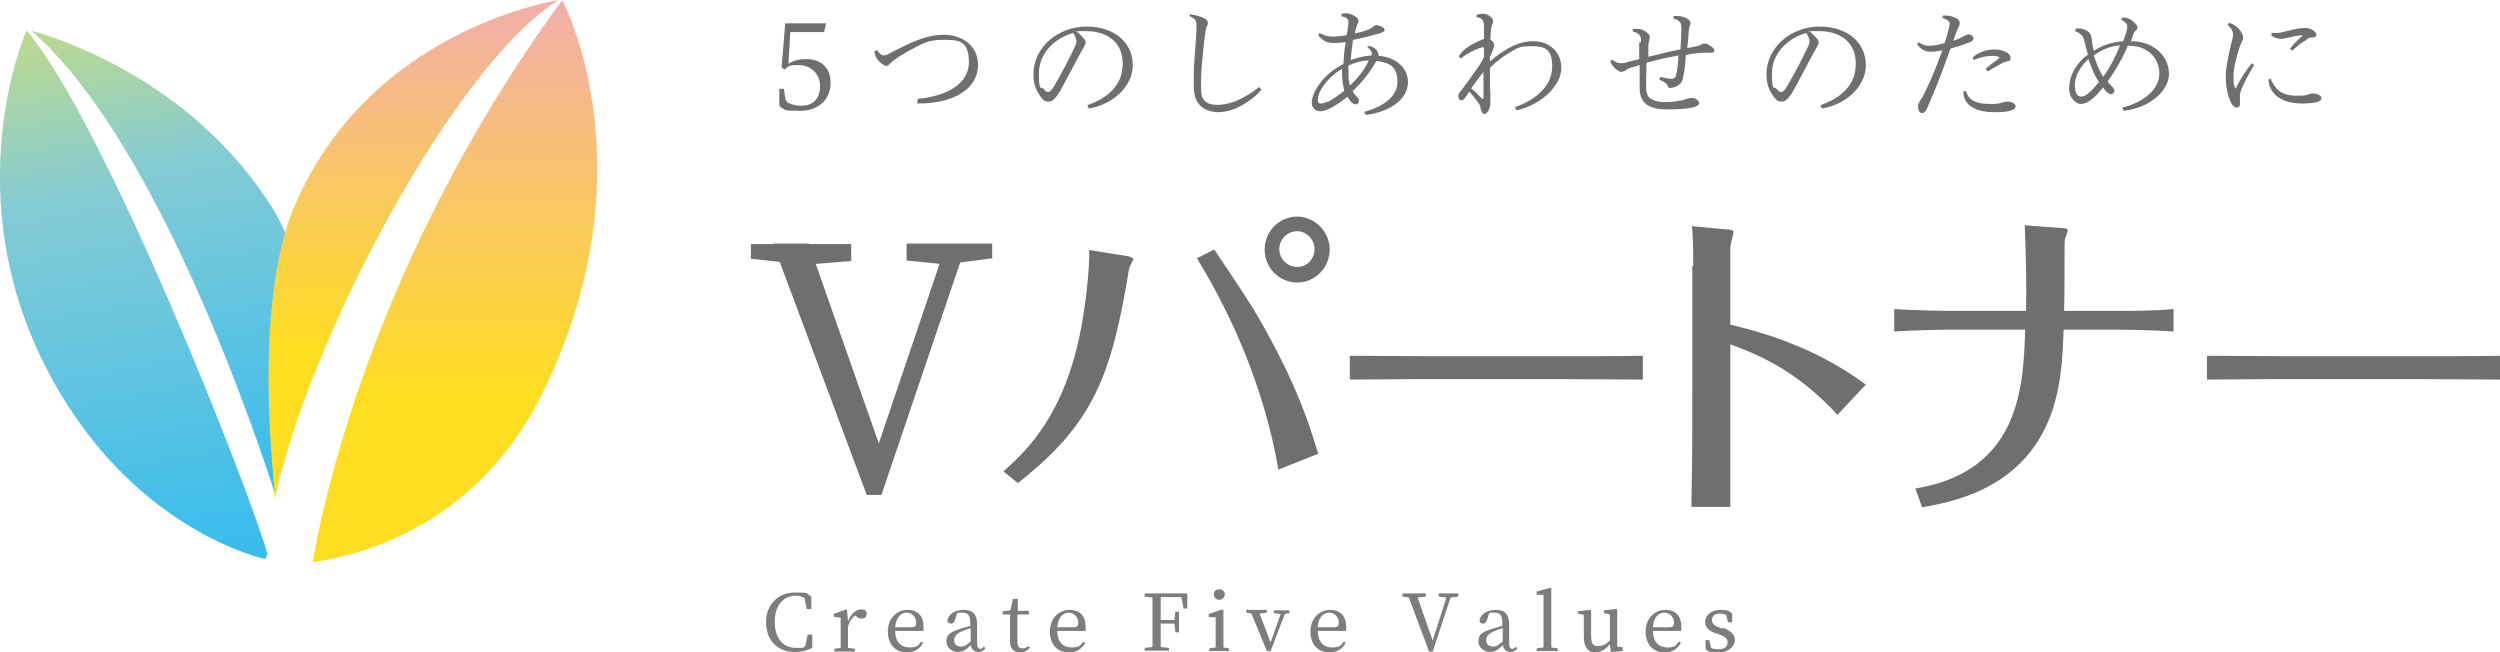<svg xmlns="http://www.w3.org/2000/svg" xmlns:xlink="http://www.w3.org/1999/xlink" width="546" height="142.5" data-name="レイヤー 2"><defs><linearGradient id="b" x1="36.6" x2="15.7" y1="125.8" y2="6.8" data-name="名称未設定グラデーション 426" gradientUnits="userSpaceOnUse"><stop offset="0" stop-color="#36bcee"/><stop offset=".7" stop-color="#84cbd4"/><stop offset="1" stop-color="#bad991"/></linearGradient><linearGradient id="a" x1="90.3" x2="90.3" y1="109" y2="0" data-name="名称未設定グラデーション 307" gradientUnits="userSpaceOnUse"><stop offset=".3" stop-color="#ffde22"/><stop offset="1" stop-color="#f2aeab"/></linearGradient><linearGradient xlink:href="#a" id="c" x1="99.4" x2="99.4" y1="122.8" y2="0" data-name="名称未設定グラデーション 307"/><linearGradient xlink:href="#b" id="d" x1="48.8" x2="30.2" y1="109.6" y2="4.4" data-name="名称未設定グラデーション 426"/></defs><g data-name="レイヤー 1"><path d="M177.4 138.8v2.7c-1.2.6-2.4.9-3.8.9-3.8 0-6.3-2.6-6.3-6.5s2.7-6.5 6.3-6.5 2.3.2 3.6.9v2.7h-1l-.5-2.4c-.6-.3-1.3-.5-1.9-.5-2.6 0-4.6 2-4.6 5.7s1.9 5.7 4.6 5.7 1.4-.1 2.1-.5l.5-2.4h1ZM185.3 135.5c.6-1.5 1.7-2.4 2.7-2.4s1.1.3 1.3.7c0 .8-.3 1.3-1.1 1.3s-.8-.2-1.2-.5l-.2-.2c-.8.6-1.3 1.3-1.6 2.5v4.6l1.5.2v.6h-4.5v-.6l1.4-.2v-6.6l-1.5-.2v-.6l2.6-1 .3.2.2 2.3ZM195.5 137.7c0 2.5 1.3 3.7 3.1 3.7s2-.5 2.6-1.3l.4.3c-.7 1.3-1.9 2.1-3.5 2.1-2.5 0-4.2-1.7-4.2-4.6s2-4.7 4.3-4.7 3.5 1.4 3.5 3.6 0 .8-.1 1h-6Zm3.6-.7c.8 0 1-.4 1-1 0-1.2-.9-2.2-2.1-2.2s-2.3 1-2.5 3.2h3.6ZM215.3 141.4c-.4.7-1 1-1.6 1-.9 0-1.5-.6-1.7-1.5-1 1-1.7 1.5-2.8 1.5s-2.5-.8-2.5-2.3.7-2 3.1-2.8c.6-.2 1.4-.4 2.1-.6v-.6c0-1.8-.5-2.3-1.8-2.3s-.7 0-1.1.2l-.4 1.3c-.2.6-.5.9-.9.9s-.8-.3-.8-.7c.3-1.4 1.7-2.3 3.6-2.3s2.9.9 2.9 3.2v4.1c0 .9.3 1.2.7 1.2s.5-.2.8-.5l.3.4Zm-3.3-4.2c-.7.2-1.3.4-1.7.6-1.6.6-1.9 1.4-1.9 2 0 1 .6 1.4 1.5 1.4s1.1-.3 2.1-1.1v-3ZM224.9 141.5c-.5.6-1.2 1-2.2 1s-2.1-.7-2.1-2.2v-6.1H219v-.7l1.7-.2.5-2.5h1.1v2.6h2.4v.8h-2.5v6c0 1 .4 1.4 1.1 1.4s.8-.2 1.3-.5l.4.4ZM230.9 137.7c0 2.5 1.3 3.7 3.1 3.7s2-.5 2.6-1.3l.4.3c-.7 1.3-1.9 2.1-3.5 2.1-2.5 0-4.2-1.7-4.2-4.6s2-4.7 4.3-4.7 3.5 1.4 3.5 3.6 0 .8-.1 1h-6Zm3.6-.7c.8 0 1-.4 1-1 0-1.2-.9-2.2-2.1-2.2s-2.3 1-2.5 3.2h3.6ZM253.5 130.5v4.9h3l.2-1.8h.8v4.5h-.8l-.2-1.9h-3v5.1l1.8.2v.6H250v-.6l1.7-.2v-10.8l-1.7-.2v-.7h9.3v3.3h-.8l-.5-2.5h-4.4ZM268.4 141.6v.6h-4.3v-.6l1.4-.2v-6.6H264v-.7l2.9-1 .3.2v8.1l1.3.2Zm-3.3-11.8c0-.7.5-1.1 1.2-1.1s1.2.5 1.2 1.1-.5 1.2-1.2 1.2-1.2-.5-1.2-1.2ZM281.7 133.9l-1.1.2-3.1 8.1h-.8l-3.4-8.2-1.1-.2v-.6h4.5v.6l-1.6.2 2.4 6.3 2.2-6.2-1.5-.2v-.6h3.4v.6ZM287.8 137.7c0 2.5 1.3 3.7 3.1 3.7s2-.5 2.6-1.3l.4.3c-.7 1.3-1.9 2.1-3.5 2.1-2.5 0-4.2-1.7-4.2-4.6s2-4.7 4.3-4.7 3.5 1.4 3.5 3.6 0 .8-.1 1h-6Zm3.6-.7c.8 0 1-.4 1-1 0-1.2-.9-2.2-2.1-2.2s-2.4 1-2.5 3.2h3.6ZM318.4 130.3l-1.6.2-3.9 11.8h-.8l-4.4-11.8-1.4-.2v-.7h5.1v.7l-1.8.2 3.3 9.4 3-9.4-1.7-.2v-.7h4.3v.6ZM331.5 141.4c-.4.7-1 1-1.6 1-.9 0-1.5-.6-1.7-1.5-1 1-1.7 1.5-2.8 1.5s-2.5-.8-2.5-2.3.6-2 3.1-2.8c.6-.2 1.4-.4 2.1-.6v-.6c0-1.8-.5-2.3-1.8-2.3s-.7 0-1.1.2l-.4 1.3c-.2.6-.5.9-.9.9s-.8-.3-.8-.7c.3-1.4 1.7-2.3 3.6-2.3s2.9.9 2.9 3.2v4.1c0 .9.3 1.2.7 1.2s.5-.2.7-.5l.3.4Zm-3.3-4.2c-.7.2-1.3.4-1.7.6-1.6.6-1.9 1.4-1.9 2 0 1 .6 1.4 1.5 1.4s1.1-.3 2.1-1.1v-3ZM340.2 141.6v.6h-4.6v-.6l1.5-.2v-11.5h-1.5v-.7l2.9-.8h.3V141.4l1.5.2ZM354.4 141.6v.6l-2.6.2-.2-1.7c-1 1.2-2.1 1.8-3.3 1.8s-2.4-.9-2.4-3.4v-4.8l-1.3-.3v-.5l2.7-.3.2.2v5.5c0 1.7.5 2.2 1.5 2.2s1.8-.4 2.6-1.2v-5.7l-1.3-.3v-.6l2.7-.3.2.2v8l1.3.2ZM361 137.7c0 2.5 1.3 3.7 3.1 3.7s2-.5 2.6-1.3l.4.3c-.7 1.3-1.9 2.1-3.5 2.1-2.5 0-4.2-1.7-4.2-4.6s2-4.7 4.3-4.7 3.5 1.4 3.5 3.6 0 .8-.1 1h-6Zm3.6-.7c.8 0 1-.4 1-1 0-1.2-.9-2.2-2.1-2.2s-2.4 1-2.5 3.2h3.6ZM376.3 137.1c1.8.7 2.6 1.5 2.6 2.7s-1.2 2.7-3.6 2.7-1.9-.2-2.8-.7v-2h.8l.4 1.7c.4.2.9.3 1.5.3 1.5 0 2.1-.6 2.1-1.5s-.5-1.2-1.7-1.7l-.9-.3c-1.4-.5-2.3-1.2-2.3-2.5s1.2-2.6 3.3-2.6 1.8.3 2.6.8v1.9h-.9l-.4-1.6c-.4-.2-.9-.3-1.3-.3-1.2 0-1.8.5-1.8 1.4s.5 1.2 1.7 1.7l.6.2Z" style="fill:#7d7d7d;stroke-width:0"/><path d="m172.6 7-.4 6.9c1.1-.7 2.4-1 3.9-1 3 0 5.3 1.7 5.3 5.2s-2.5 6.1-6.6 6.1-3.1-.2-4-.6c-.5-.2-.6-.5-.6-1.1v-3.1h1l.3 2c.1.6.3 1 1 1.2.7.3 1.5.5 2.5.5 2.9 0 4.1-1.9 4.1-4.4s-2-4.5-4.7-4.5-2.2.5-3.1 1l-.6-.5.8-9.6h8.9L180 7h-7.6ZM200.4 22.3v-.7c6.3-.6 11.2-3.2 11.2-8s-2.2-4.9-5.6-4.9-4.5.8-7.7 2.5c-1.2.7-2.2 1.3-3 1.9-.3.2-.6.5-.8.7-.3.3-.6.6-.9.6s-.8-.3-1.4-.8-1.2-1.5-1.2-2.4l.5-.3c.4.7 1.1 1.2 1.4 1.2s.7 0 1.7-.6c1-.5 1.9-1 3-1.5 3.6-1.8 6.2-2.4 8.5-2.4 4.4 0 7.5 2.7 7.5 6.5 0 5.7-5.9 8.5-12.9 8.5h-.4ZM237.4 23c4.6-1.6 7.8-4.4 7.8-9.1s-3.4-7.1-8-7.1-1.2 0-1.9.2c.5.4 1 .9 1.3 1.3.3.3.5.7.5 1s-.1.5-.3.8c-.1.2-.3.5-.5.9-1.4 2.5-2.8 5.3-4.5 8.4-1.2 2.1-1.9 2.8-2.8 2.8s-1.4-.5-2.2-1.8c-.7-1.1-1.1-2.5-1.1-4.2 0-5.8 5.3-10.4 11.6-10.4s10.1 3.7 10.1 8.4-4.3 8.6-9.6 9.5l-.3-.7Zm-7-4.5c1.5-2.6 3.1-5.6 4.3-8.2.3-.6.4-1 .4-1.3s-.1-.8-.7-1.8c-4 1.1-7.5 4.4-7.5 8.8s.5 2.7 1 3.4c.4.5.7.7 1 .7s.8-.3 1.5-1.6ZM260.2 3.2c1 .1 1.7.3 2.6.7.7.3 1 .7 1 1.1s0 .4-.2.7c-.2.4-.3.8-.4 1.8-.3 1.8-.4 3.6-.6 5.4-.2 1.8-.3 4-.3 5.3 0 2.2.1 3.1.7 3.7.7.8 1.7 1 3 1s2.9-.4 4.3-1c1.6-.7 3.2-1.7 4.7-2.9l.5.6c-1.3 1.5-2.9 2.7-4.6 3.6-1.5.8-3.3 1.3-4.9 1.3s-3.2-.6-4.1-1.7c-.8-.9-1.2-2.2-1.2-4.5s0-3.4.2-5.7c.2-2.3.3-4.3.4-5.7V5.5c0-.9-.1-1.3-1.5-2l.2-.6ZM297.7 24.5c4.2-1.1 7.5-3.3 7.5-6.6s-1.6-4.2-4.6-4.6c-1.4 2.5-3.1 4.7-5.2 6.6.2.4.4.7.8 1.1.5.5.6.7.6 1 0 .4-.3.8-.7.8s-.9-.3-1.3-.9c-.2-.3-.4-.5-.5-.8-1.2 1-2.4 1.8-3.3 2.3-1.1.6-2 .9-2.7.9-1 0-1.8-.8-1.8-1.8s.4-2.4 1.7-4.2c1.3-1.8 3.1-3.3 5.2-4.3.1-1.6.2-3.2.5-4.8-.9.1-1.7.2-2.6.2-1.6 0-2.5-.6-3.4-1.7l.3-.5c1 .6 2 .8 3 .8s1.9-.2 2.9-.3l.2-1.1c.1-.7.2-1.3.2-1.7 0-.7-.4-1.2-1.5-1.3V3c.4 0 .7-.1 1-.1.5 0 1.1.2 1.7.5.5.3 1 .7 1 1.1s0 .4-.2.7c-.2.5-.4 1.1-.5 1.6 0 .1 0 .3-.1.5 1.1-.2 2.1-.5 3.1-.9.4-.2.7-.3.9-.6.2-.2.5-.3.7-.3s.7.1 1.1.3c.4.2.7.4.7.7 0 .3-.3.6-1.5.9-1.8.5-3.6 1-5.4 1.3-.2 1.5-.4 2.9-.5 4.4 1.4-.5 3-.9 4.6-1 0-.4 0-.7-.2-1-.1-.3-.4-.5-.8-.8l.4-.3c.8.2 1.4.6 1.7 1 .2.3.4.8.4 1.2 4.1.3 6.4 2.9 6.4 5.7 0 4-4.3 6.6-9.2 7.2l-.3-.6Zm-4.6-9.5c-1.6 1-3 2.2-4.1 3.8-1 1.4-1.2 2.5-1.2 3.1s.3.7.7.7 1-.2 1.8-.5c.8-.5 2-1.2 3.3-2.3-.4-1.4-.5-2.8-.5-4V15Zm5.8-1.8c-1.5 0-3 .5-4.4 1.1v1.2c0 1.1 0 2.2.3 3.2 1.7-1.6 3.1-3.3 4.1-5.4ZM330.9 23.4c5-1.8 8.1-4.9 8.1-8.9s-1.8-4.4-4.5-4.4-2.9.3-4.5 1.2c-1.5.8-3 2-4.6 3.5v1.9c0 1.4 0 2.8.1 4.2v1.4c0 .6-.1 1.2-.3 1.6-.2.5-.6 1-1 1s-.7-.5-.8-1.1c-.1-.7-.3-1.1-.7-1.6-.5-.7-1.1-1.4-1.8-2.2l-.6.9c-.6.8-.7 1-1.1 1s-.7-.3-.7-.8 0-.6.6-1.3c1.2-1.6 2.4-3.2 3.7-5.1.6-.9 1-1.5 1.3-2.3v-2s-.1-.1-.2-.1c-.3 0-1.4.4-2.4.9s-1.7 1-2.5 1.6l-.4-.5c.6-1 1.4-1.7 2.4-2.3.9-.6 2.3-1.2 3.1-1.5V5.6c0-.6-.1-1-.4-1.3-.2-.3-.6-.5-1.2-.5v-.6c.5-.1.9-.2 1.2-.2.8 0 1.3.2 1.8.6.5.4.6.8.6 1s0 .5-.2.7c-.1.3-.2.6-.3 1.3 0 .6-.1 1.3-.1 2.1.1 0 .2.1.3.2.4.3.5.6.5 1s-.1.6-.2.9c-.2.6-.5 1.1-.7 1.7v.9c1.3-1.1 2.7-2.1 4.1-2.9 1.8-1 3.6-1.5 5.3-1.5 3.7 0 6.2 2.4 6.2 5.9s-4 7.9-9.8 9.2l-.3-.6Zm-6.8-7.8c-1 1.2-1.9 2.4-2.8 3.7.7.6 1.4 1.2 2 1.9.2.2.4.4.5.4.2 0 .2-.2.2-.5v-5.4ZM358.4 9.2c0-.8 0-1.2-.4-1.6-.3-.3-.7-.6-1.4-.7v-.6h.9c.9 0 1.6.3 2.2.8.5.4.6.7.6 1s0 .3-.1.7c-.1.3-.1.6-.2 1v2.6c1-.2 2.1-.5 3.3-.8 1.2-.3 2.5-.6 3.7-.8.1-1.4.2-2.9.2-4v-1c0-.8-.5-1.5-1.7-1.7v-.6h.9c.7 0 1.4.2 2 .5.5.3.8.7.8 1s0 .4-.2.7c-.1.3-.1.5-.2 1.3 0 .9-.2 2.1-.3 3.5.6-.1 1.1-.2 1.6-.3 1-.2 1.1-.3 1.5-.5.3-.2.6-.2.7-.2.2 0 .6 0 1.2.5.6.3.9.7.9 1s-.1.5-.7.5c-1.4 0-2.3 0-3.6.2-.6 0-1.2.2-1.9.3-.1 1.5-.2 2.9-.5 4.3-.2 1.5-.6 2-1.3 2.4-.5.3-1.1.5-1.6.5s-.5-.2-.6-.5c-.1-.4-.5-.7-1.8-1.3l.2-.6c1.3.3 2 .4 2.4.4.7 0 1-.3 1.2-1.3.2-1.2.3-2.5.4-3.8-1.1.2-2.3.5-3.5.7-1.2.3-2.4.6-3.5.9 0 2.1-.1 4-.1 5.2s.3 2.3 1.1 2.7c.8.5 1.9.7 3 .7s2.4-.1 3.7-.4c.3 0 .6-.2 1-.3.4-.1.7-.2 1-.2.4 0 .8 0 1.2.3.4.2.6.5.6.8s-.2.6-1.1.9c-1.1.3-3.3.5-5.6.5s-3.4-.3-4.5-.9c-1.2-.7-1.8-1.9-1.8-3.9v-4.9c-.6.2-1.2.4-1.7.5-.7.2-1 .4-1.4.7-.4.2-.7.3-.9.3s-.7-.2-1.2-.6c-.4-.4-.9-.9-1.2-1.6l.3-.5c.9.6 1.4.8 1.9.8s.9 0 1.7-.3l2.4-.6V9.3ZM397.5 23c4.6-1.6 7.8-4.4 7.8-9.1s-3.4-7.1-8-7.1-1.2 0-1.9.2c.5.4 1 .9 1.3 1.3.3.3.5.7.5 1s-.1.5-.3.8c-.1.2-.3.5-.5.9-1.4 2.5-2.8 5.3-4.5 8.4-1.2 2.1-1.9 2.8-2.8 2.8s-1.4-.5-2.2-1.8c-.7-1.1-1.1-2.5-1.1-4.2 0-5.8 5.3-10.4 11.6-10.4s10.1 3.7 10.1 8.4-4.3 8.6-9.6 9.5l-.3-.7Zm-7-4.5c1.5-2.6 3.1-5.6 4.3-8.2.3-.6.4-1 .4-1.3s-.1-.8-.7-1.8c-4 1.1-7.5 4.4-7.5 8.8s.5 2.7 1 3.4c.4.5.7.7 1 .7s.8-.3 1.5-1.6ZM424.5 3.4h.6c.8 0 1.6.3 2.2.6.5.3.7.6.7 1s0 .3-.1.5c0 .2-.2.5-.3.7-.4.9-.6 1.6-1 2.7.7-.2 1.4-.5 2.1-.9l.6-.3c.2-.1.4-.2.6-.2.5 0 1.1.4 1.1.9s-.4.7-1.8 1.2c-1 .4-2.1.7-3.2 1-1.4 3.9-2.8 7.7-4.5 11.6-.7 1.7-.8 1.9-1.2 2.3-.2.2-.3.2-.6.2s-.8-.5-.8-1.3.2-1 .7-1.8c.5-.7.8-1.5 1.2-2.3 1.2-2.5 2.2-5 3.4-8.3-1 .2-1.8.3-2.5.3-1.2 0-2-.4-3-1.6l.3-.5c1.1.7 1.6.8 2.4.8s2-.2 3.3-.6c.4-1.2.7-2.3.9-3.1.1-.6.2-.9.2-1.1 0-.5-.4-.9-1.6-1.3l.2-.6Zm4.8 16.4c.4 1 .8 1.8 1.7 2.2 1 .6 2.3.7 3.7.7s1.6 0 2.6-.3c.7-.2.8-.2 1.1-.2s.5 0 .8.1c.3 0 1 .4 1 .9s-.5.8-1.2 1c-.7.2-1.8.3-3.2.3-2.5 0-4.1-.4-5.4-1.3-1-.7-1.6-1.8-1.6-3.2l.6-.2Zm4.4-4.8c.9-.8 1.8-1.5 2.7-2.1l.3-.3s0-.1-.2-.2c-.3-.1-.7-.2-1.3-.2-1.2 0-2.5.2-4.1.9l-.3-.5c1.1-1.1 2.9-1.8 4.8-1.8s3.5.8 3.5 1.8-.3.6-.8.8-.9.2-1.4.6c-.8.5-1.7.9-2.8 1.6l-.4-.5ZM464.8 9.8c-1.2 2.9-2.7 5.5-4.5 8 .3.4.7.9 1.1 1.2.3.4.4.7.4.9s-.4.7-.7.7-.6-.2-1.1-.6c-.2-.2-.4-.5-.7-.9-.6.8-1.3 1.6-2 2.2-1 .9-1.9 1.4-2.9 1.4s-2.5-1.3-2.5-3.3c0-3.1 1.7-5.7 4.1-7.5-.2-.7-.4-1.4-.6-2.2-.2-1-.4-1.6-.7-1.9-.3-.4-.8-.7-1.5-1l.2-.6h.3c.9 0 1.6.2 2.2.6.6.4.8.8.9 1.6.1.9.2 1.7.5 2.7 2-1.3 4-1.9 6.4-2.1.2-.6.4-1.1.6-1.7.2-.7.3-1.2.3-1.6s-.4-.9-1.3-1.4l.2-.5h.1c.9 0 1.7.3 2.3.9.5.4.9.8.9 1.3s-.1.4-.4.7c-.2.2-.4.5-.7 1.4l-.3.9h.1c4.8 0 8.2 3.2 8.2 7.1s-4.4 7.5-9.9 8.1l-.3-.7c4.8-1.2 8.1-4 8.1-7.5s-2.8-6-6.5-6h-.2Zm-11.6 9.1c0 1.6.6 2.2 1.3 2.2s1.1-.3 1.9-1c.8-.7 1.4-1.4 2-2.2-1-1.5-1.7-3.3-2.3-5-1.7 1.5-3 3.8-3 6Zm6.2-2.2c1.5-2.1 2.7-4.4 3.6-6.8-2.1.2-3.9.9-5.7 2.2.5 1.6 1.1 3.2 2 4.6ZM487.1 5.1c1 .3 1.6.9 2.2 1.6.3.5.6 1 .6 1.4s0 .5-.2.8c-.1.3-.2.5-.4.9-.8 2.3-1.5 4.9-1.5 6.9s.1 1.7.3 2.4c0 .1 0 .2.1.2s.1-.1.2-.2c.9-1.9 2.1-3.7 3.4-5.3l.5.4c-1.4 2.3-2.3 4.1-2.8 5.4-.3.7-.3 1.2-.3 1.7v1.5c0 .4-.3.7-.7.7-.7 0-1.2-.8-1.7-2.2-.5-1.4-.7-3.2-.7-4.7s.6-4.7 1.3-7.5c.2-.6.3-1.2.3-1.5 0-.7-.3-1.4-1.2-2.2l.4-.5Zm8.8 12.1c.4 1 1 1.9 1.8 2.6 1 .8 2.3 1.1 4 1.1s1.9-.1 2.5-.3c.3-.1.7-.2 1-.2.4 0 .8.1 1.2.3.3.1.6.4.6.8s-.5.7-1.4.9c-.6.1-1.6.2-2.8.2-2.8 0-4.6-.7-5.9-1.9-.9-.9-1.4-2-1.5-3.3l.6-.3Zm4.2-6.5c.9-1.2 1.9-2.2 2.9-3-1.2 0-2.3.3-3.6.6-.4 0-.8.2-1.1.2-.7 0-1.5-.2-2.2-.7v-.6h1.3c.3 0 .9-.1 1.6-.3 1.1-.3 2.1-.5 3.1-.7.4 0 .9-.1 1.4-.1s1 .1 1.5.4c.5.3.9.7.9 1.1s-.3.6-.9.6-.7 0-1.3.5c-1 .6-2 1.4-3.1 2.4l-.5-.5ZM174.6 57.7 164 56.5v-3.2h21.9V57l-9.7.8h-1.6Zm-5.8-4.5h7.8l16.2 46.1h-1.7l15.6-46.1h4.4l-18.6 54.9h-3.2l-20.5-54.9Zm37.3 4.5-8.1-.8v-3.7h18.7v3.2l-9 1.2h-1.6ZM219.1 103c4.9-4.4 14.2-12.7 17.5-34.2 1.2-7.5 1.3-12.2 1.3-14.2l8.1 1.3c.5 0 1.5.4 1.5.7s-.8 1.6-.9 2c-3.8 23.4-7.8 34-24.3 46.9l-3.1-2.5Zm60.1-.4c-2.1-12.5-7.3-29.1-17.8-46.2l3.8-1.9c7.1 10.6 7.8 11.7 10.1 15.6 5.9 10.5 9.4 18.2 12.6 29l-8.8 3.5Zm4.1-55.3c3.8 0 7.1 3.2 7.1 7.2s-3.2 7.2-7.1 7.2-7.1-3.2-7.1-7.2 3.2-7.2 7.1-7.2Zm0 3.2c-2.2 0-3.9 1.8-3.9 3.9s1.7 3.9 3.9 3.9 3.8-1.8 3.8-3.9-1.8-3.9-3.8-3.9ZM294.8 77.7c4.6 0 13.1.1 18.1.1h27.7c5.5 0 12.8 0 18.2-.1v5.2c-2.2 0-13.7-.1-18.1-.1H313c-.8 0-8.6 0-18.2.1v-5.2ZM369.8 58.1c0-2.4 0-6.5-.3-8.7l7.6.7c.4 0 1.5.1 1.5.5s-.7 2.9-.7 3.5v16.8c5.7 1.4 17.9 4.4 29.6 13.1l-6.2 6.6c-9.4-10.3-18.6-13.6-23.4-15.4v35.5h-8.5c.1-4.5.2-13 .2-15.3V58.1ZM442.5 67.9c.1-5.5 0-12.1-.3-18.7l8 .6c1 0 1.4.2 1.4.5s-.2.8-.4 1.3c-.3.6-.3 1-.3 4.1s0 9.1-.1 12.2H463c1.3 0 7.7 0 11.7-.4v4.9c-3.5-.3-11-.4-11.7-.4h-12.3c-.2 5.2-.4 12.8-3.2 19.6-6.2 15.3-21.1 18-27.7 19.2l-1.5-4.1c23.1-3.8 23.6-22.7 24-34.7h-16.7c-3.1 0-8.9.2-11.9.4v-4.9c4.5.3 11.1.4 11.9.4h16.8ZM482 77.7c4.6 0 13.1.1 18.1.1h27.7c5.5 0 12.8 0 18.2-.1v5.2c-2.2 0-13.7-.1-18.1-.1h-27.7c-.8 0-8.6 0-18.2.1v-5.2Z" style="fill:#6f6f6f;stroke-width:0"/><path d="M5.8 6.6c-.7 1.7-15 35.6 4 73.2C28.1 116 58 122.1 58 122.1s.1-.4.4-1.2C54.3 106.7 23.3 27.5 5.8 6.6Z" style="fill:url(#b);stroke-width:0"/><path d="M122 0c-5.6 1-43 8.8-58.2 46.3-7 17.3-5.6 45.6-3.8 62.7 7.7-35.8 39.7-95.2 62-109Z" style="fill:url(#a);stroke-width:0"/><path d="M122.8 0c-42.3 57.7-53 113.4-54.5 122.8 11.6-1.7 36.3-8.6 50.2-37 23.2-47.2 5.7-83 4.3-85.8Z" style="fill:url(#c);stroke-width:0"/><path d="M62.3 50.9c-.7-1.7-1.5-3.3-2.4-4.8C42.3 17.4 12.3 8.2 6.8 6.7 32.5 28.9 53.2 86.8 60 107.6c-1.6-15.7-2.7-39.8 2.3-56.8Z" style="fill:url(#d);stroke-width:0"/></g></svg>